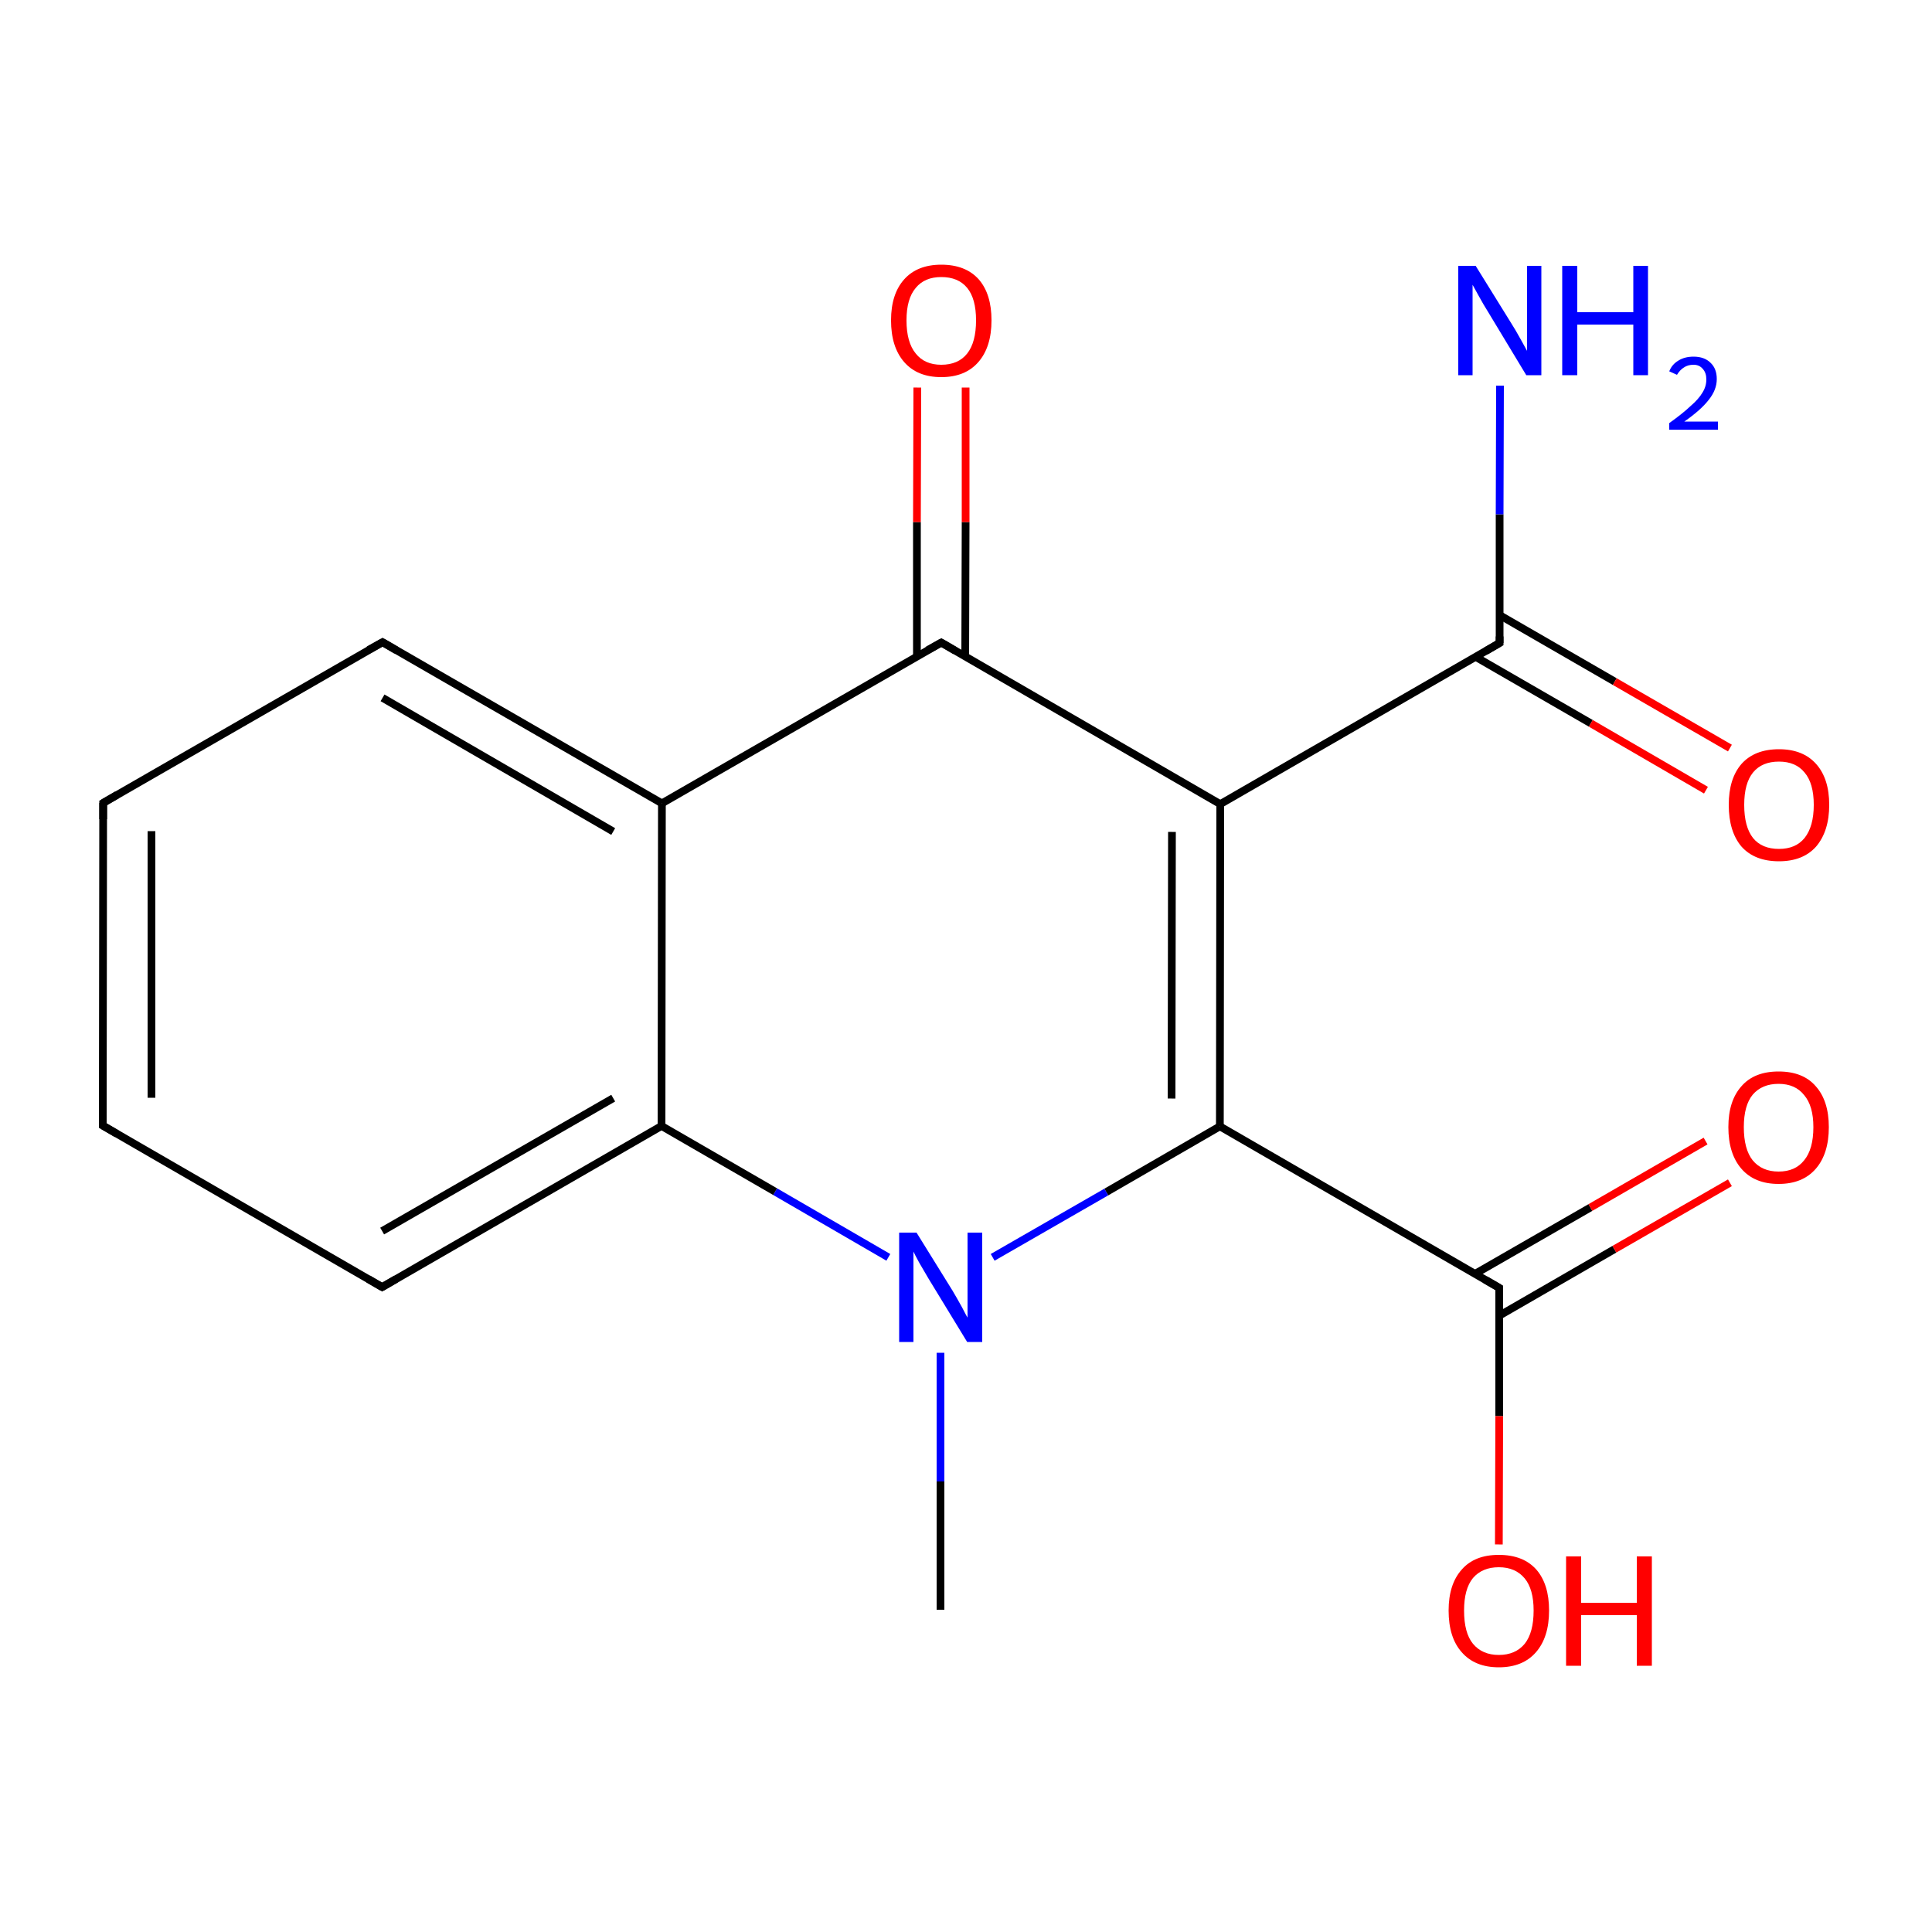 
<svg version='1.1' baseProfile='full'
              xmlns='http://www.w3.org/2000/svg'
                      xmlns:rdkit='http://www.rdkit.org/xml'
                      xmlns:xlink='http://www.w3.org/1999/xlink'
                  xml:space='preserve'
width='500px' height='500px' viewBox='0 0 500 500'>
<!-- END OF HEADER -->
<rect style='opacity:1.0;fill:#FFFFFF;stroke:none' width='500.0' height='500.0' x='0.0' y='0.0'> </rect>
<path class='bond-0 atom-0 atom-1' d='M 243.4,416.6 L 243.4,383.4' style='fill:none;fill-rule:evenodd;stroke:#000000;stroke-width:2.0px;stroke-linecap:butt;stroke-linejoin:miter;stroke-opacity:1' />
<path class='bond-0 atom-0 atom-1' d='M 243.4,383.4 L 243.4,350.1' style='fill:none;fill-rule:evenodd;stroke:#0000FF;stroke-width:2.0px;stroke-linecap:butt;stroke-linejoin:miter;stroke-opacity:1' />
<path class='bond-1 atom-1 atom-2' d='M 229.9,325.4 L 200.6,308.4' style='fill:none;fill-rule:evenodd;stroke:#0000FF;stroke-width:2.0px;stroke-linecap:butt;stroke-linejoin:miter;stroke-opacity:1' />
<path class='bond-1 atom-1 atom-2' d='M 200.6,308.4 L 171.2,291.4' style='fill:none;fill-rule:evenodd;stroke:#000000;stroke-width:2.0px;stroke-linecap:butt;stroke-linejoin:miter;stroke-opacity:1' />
<path class='bond-2 atom-2 atom-3' d='M 171.2,291.4 L 98.9,333.1' style='fill:none;fill-rule:evenodd;stroke:#000000;stroke-width:2.0px;stroke-linecap:butt;stroke-linejoin:miter;stroke-opacity:1' />
<path class='bond-2 atom-2 atom-3' d='M 158.7,284.2 L 98.9,318.6' style='fill:none;fill-rule:evenodd;stroke:#000000;stroke-width:2.0px;stroke-linecap:butt;stroke-linejoin:miter;stroke-opacity:1' />
<path class='bond-3 atom-3 atom-4' d='M 98.9,333.1 L 26.6,291.3' style='fill:none;fill-rule:evenodd;stroke:#000000;stroke-width:2.0px;stroke-linecap:butt;stroke-linejoin:miter;stroke-opacity:1' />
<path class='bond-4 atom-4 atom-5' d='M 26.6,291.3 L 26.7,207.8' style='fill:none;fill-rule:evenodd;stroke:#000000;stroke-width:2.0px;stroke-linecap:butt;stroke-linejoin:miter;stroke-opacity:1' />
<path class='bond-4 atom-4 atom-5' d='M 39.2,284.1 L 39.2,215.1' style='fill:none;fill-rule:evenodd;stroke:#000000;stroke-width:2.0px;stroke-linecap:butt;stroke-linejoin:miter;stroke-opacity:1' />
<path class='bond-5 atom-5 atom-6' d='M 26.7,207.8 L 99.0,166.2' style='fill:none;fill-rule:evenodd;stroke:#000000;stroke-width:2.0px;stroke-linecap:butt;stroke-linejoin:miter;stroke-opacity:1' />
<path class='bond-6 atom-6 atom-7' d='M 99.0,166.2 L 171.3,207.9' style='fill:none;fill-rule:evenodd;stroke:#000000;stroke-width:2.0px;stroke-linecap:butt;stroke-linejoin:miter;stroke-opacity:1' />
<path class='bond-6 atom-6 atom-7' d='M 99.0,180.6 L 158.7,215.2' style='fill:none;fill-rule:evenodd;stroke:#000000;stroke-width:2.0px;stroke-linecap:butt;stroke-linejoin:miter;stroke-opacity:1' />
<path class='bond-7 atom-7 atom-8' d='M 171.3,207.9 L 243.6,166.3' style='fill:none;fill-rule:evenodd;stroke:#000000;stroke-width:2.0px;stroke-linecap:butt;stroke-linejoin:miter;stroke-opacity:1' />
<path class='bond-8 atom-8 atom-9' d='M 249.8,169.9 L 249.9,135.1' style='fill:none;fill-rule:evenodd;stroke:#000000;stroke-width:2.0px;stroke-linecap:butt;stroke-linejoin:miter;stroke-opacity:1' />
<path class='bond-8 atom-8 atom-9' d='M 249.9,135.1 L 249.9,100.3' style='fill:none;fill-rule:evenodd;stroke:#FF0000;stroke-width:2.0px;stroke-linecap:butt;stroke-linejoin:miter;stroke-opacity:1' />
<path class='bond-8 atom-8 atom-9' d='M 237.3,169.9 L 237.3,135.1' style='fill:none;fill-rule:evenodd;stroke:#000000;stroke-width:2.0px;stroke-linecap:butt;stroke-linejoin:miter;stroke-opacity:1' />
<path class='bond-8 atom-8 atom-9' d='M 237.3,135.1 L 237.4,100.3' style='fill:none;fill-rule:evenodd;stroke:#FF0000;stroke-width:2.0px;stroke-linecap:butt;stroke-linejoin:miter;stroke-opacity:1' />
<path class='bond-9 atom-8 atom-10' d='M 243.6,166.3 L 315.8,208.1' style='fill:none;fill-rule:evenodd;stroke:#000000;stroke-width:2.0px;stroke-linecap:butt;stroke-linejoin:miter;stroke-opacity:1' />
<path class='bond-10 atom-10 atom-11' d='M 315.8,208.1 L 315.7,291.5' style='fill:none;fill-rule:evenodd;stroke:#000000;stroke-width:2.0px;stroke-linecap:butt;stroke-linejoin:miter;stroke-opacity:1' />
<path class='bond-10 atom-10 atom-11' d='M 303.3,215.3 L 303.2,284.3' style='fill:none;fill-rule:evenodd;stroke:#000000;stroke-width:2.0px;stroke-linecap:butt;stroke-linejoin:miter;stroke-opacity:1' />
<path class='bond-11 atom-11 atom-12' d='M 315.7,291.5 L 388.0,333.3' style='fill:none;fill-rule:evenodd;stroke:#000000;stroke-width:2.0px;stroke-linecap:butt;stroke-linejoin:miter;stroke-opacity:1' />
<path class='bond-12 atom-12 atom-13' d='M 388.0,340.5 L 417.8,323.3' style='fill:none;fill-rule:evenodd;stroke:#000000;stroke-width:2.0px;stroke-linecap:butt;stroke-linejoin:miter;stroke-opacity:1' />
<path class='bond-12 atom-12 atom-13' d='M 417.8,323.3 L 447.7,306.1' style='fill:none;fill-rule:evenodd;stroke:#FF0000;stroke-width:2.0px;stroke-linecap:butt;stroke-linejoin:miter;stroke-opacity:1' />
<path class='bond-12 atom-12 atom-13' d='M 381.7,329.7 L 411.6,312.5' style='fill:none;fill-rule:evenodd;stroke:#000000;stroke-width:2.0px;stroke-linecap:butt;stroke-linejoin:miter;stroke-opacity:1' />
<path class='bond-12 atom-12 atom-13' d='M 411.6,312.5 L 441.4,295.3' style='fill:none;fill-rule:evenodd;stroke:#FF0000;stroke-width:2.0px;stroke-linecap:butt;stroke-linejoin:miter;stroke-opacity:1' />
<path class='bond-13 atom-12 atom-14' d='M 388.0,333.3 L 388.0,366.5' style='fill:none;fill-rule:evenodd;stroke:#000000;stroke-width:2.0px;stroke-linecap:butt;stroke-linejoin:miter;stroke-opacity:1' />
<path class='bond-13 atom-12 atom-14' d='M 388.0,366.5 L 387.9,399.7' style='fill:none;fill-rule:evenodd;stroke:#FF0000;stroke-width:2.0px;stroke-linecap:butt;stroke-linejoin:miter;stroke-opacity:1' />
<path class='bond-14 atom-10 atom-15' d='M 315.8,208.1 L 388.1,166.4' style='fill:none;fill-rule:evenodd;stroke:#000000;stroke-width:2.0px;stroke-linecap:butt;stroke-linejoin:miter;stroke-opacity:1' />
<path class='bond-15 atom-15 atom-16' d='M 381.9,170.0 L 411.7,187.2' style='fill:none;fill-rule:evenodd;stroke:#000000;stroke-width:2.0px;stroke-linecap:butt;stroke-linejoin:miter;stroke-opacity:1' />
<path class='bond-15 atom-15 atom-16' d='M 411.7,187.2 L 441.5,204.5' style='fill:none;fill-rule:evenodd;stroke:#FF0000;stroke-width:2.0px;stroke-linecap:butt;stroke-linejoin:miter;stroke-opacity:1' />
<path class='bond-15 atom-15 atom-16' d='M 388.1,159.2 L 417.9,176.4' style='fill:none;fill-rule:evenodd;stroke:#000000;stroke-width:2.0px;stroke-linecap:butt;stroke-linejoin:miter;stroke-opacity:1' />
<path class='bond-15 atom-15 atom-16' d='M 417.9,176.4 L 447.7,193.6' style='fill:none;fill-rule:evenodd;stroke:#FF0000;stroke-width:2.0px;stroke-linecap:butt;stroke-linejoin:miter;stroke-opacity:1' />
<path class='bond-16 atom-15 atom-17' d='M 388.1,166.4 L 388.1,133.1' style='fill:none;fill-rule:evenodd;stroke:#000000;stroke-width:2.0px;stroke-linecap:butt;stroke-linejoin:miter;stroke-opacity:1' />
<path class='bond-16 atom-15 atom-17' d='M 388.1,133.1 L 388.2,99.8' style='fill:none;fill-rule:evenodd;stroke:#0000FF;stroke-width:2.0px;stroke-linecap:butt;stroke-linejoin:miter;stroke-opacity:1' />
<path class='bond-17 atom-11 atom-1' d='M 315.7,291.5 L 286.3,308.5' style='fill:none;fill-rule:evenodd;stroke:#000000;stroke-width:2.0px;stroke-linecap:butt;stroke-linejoin:miter;stroke-opacity:1' />
<path class='bond-17 atom-11 atom-1' d='M 286.3,308.5 L 256.9,325.4' style='fill:none;fill-rule:evenodd;stroke:#0000FF;stroke-width:2.0px;stroke-linecap:butt;stroke-linejoin:miter;stroke-opacity:1' />
<path class='bond-18 atom-7 atom-2' d='M 171.3,207.9 L 171.2,291.4' style='fill:none;fill-rule:evenodd;stroke:#000000;stroke-width:2.0px;stroke-linecap:butt;stroke-linejoin:miter;stroke-opacity:1' />
<path d='M 102.5,331.0 L 98.9,333.1 L 95.3,331.0' style='fill:none;stroke:#000000;stroke-width:2.0px;stroke-linecap:butt;stroke-linejoin:miter;stroke-opacity:1;' />
<path d='M 30.2,293.4 L 26.6,291.3 L 26.6,287.1' style='fill:none;stroke:#000000;stroke-width:2.0px;stroke-linecap:butt;stroke-linejoin:miter;stroke-opacity:1;' />
<path d='M 26.7,212.0 L 26.7,207.8 L 30.3,205.7' style='fill:none;stroke:#000000;stroke-width:2.0px;stroke-linecap:butt;stroke-linejoin:miter;stroke-opacity:1;' />
<path d='M 95.4,168.2 L 99.0,166.2 L 102.6,168.3' style='fill:none;stroke:#000000;stroke-width:2.0px;stroke-linecap:butt;stroke-linejoin:miter;stroke-opacity:1;' />
<path d='M 240.0,168.3 L 243.6,166.3 L 247.2,168.4' style='fill:none;stroke:#000000;stroke-width:2.0px;stroke-linecap:butt;stroke-linejoin:miter;stroke-opacity:1;' />
<path d='M 384.4,331.2 L 388.0,333.3 L 388.0,335.0' style='fill:none;stroke:#000000;stroke-width:2.0px;stroke-linecap:butt;stroke-linejoin:miter;stroke-opacity:1;' />
<path d='M 384.5,168.5 L 388.1,166.4 L 388.1,164.7' style='fill:none;stroke:#000000;stroke-width:2.0px;stroke-linecap:butt;stroke-linejoin:miter;stroke-opacity:1;' />
<path class='atom-1' d='M 237.2 319.0
L 246.5 334.0
Q 247.4 335.5, 248.9 338.2
Q 250.3 340.9, 250.4 341.0
L 250.4 319.0
L 254.2 319.0
L 254.2 347.3
L 250.3 347.3
L 240.3 330.9
Q 239.2 329.0, 237.9 326.8
Q 236.7 324.6, 236.4 323.9
L 236.4 347.3
L 232.7 347.3
L 232.7 319.0
L 237.2 319.0
' fill='#0000FF'/>
<path class='atom-9' d='M 230.6 82.9
Q 230.6 76.1, 234.0 72.3
Q 237.4 68.5, 243.6 68.5
Q 249.9 68.5, 253.3 72.3
Q 256.6 76.1, 256.6 82.9
Q 256.6 89.8, 253.2 93.7
Q 249.8 97.6, 243.6 97.6
Q 237.4 97.6, 234.0 93.7
Q 230.6 89.8, 230.6 82.9
M 243.6 94.4
Q 248.0 94.4, 250.3 91.5
Q 252.6 88.6, 252.6 82.9
Q 252.6 77.3, 250.3 74.5
Q 248.0 71.7, 243.6 71.7
Q 239.3 71.7, 237.0 74.5
Q 234.6 77.3, 234.6 82.9
Q 234.6 88.6, 237.0 91.5
Q 239.3 94.4, 243.6 94.4
' fill='#FF0000'/>
<path class='atom-13' d='M 447.3 291.7
Q 447.3 284.9, 450.7 281.1
Q 454.0 277.3, 460.3 277.3
Q 466.6 277.3, 469.9 281.1
Q 473.3 284.9, 473.3 291.7
Q 473.3 298.6, 469.9 302.5
Q 466.5 306.4, 460.3 306.4
Q 454.1 306.4, 450.7 302.5
Q 447.3 298.6, 447.3 291.7
M 460.3 303.2
Q 464.6 303.2, 466.9 300.3
Q 469.3 297.4, 469.3 291.7
Q 469.3 286.2, 466.9 283.4
Q 464.6 280.5, 460.3 280.5
Q 456.0 280.5, 453.6 283.3
Q 451.3 286.1, 451.3 291.7
Q 451.3 297.4, 453.6 300.3
Q 456.0 303.2, 460.3 303.2
' fill='#FF0000'/>
<path class='atom-14' d='M 374.9 416.8
Q 374.9 410.0, 378.3 406.2
Q 381.6 402.4, 387.9 402.4
Q 394.2 402.4, 397.6 406.2
Q 400.9 410.0, 400.9 416.8
Q 400.9 423.7, 397.5 427.6
Q 394.1 431.5, 387.9 431.5
Q 381.7 431.5, 378.3 427.6
Q 374.9 423.8, 374.9 416.8
M 387.9 428.3
Q 392.2 428.3, 394.6 425.4
Q 396.9 422.5, 396.9 416.8
Q 396.9 411.3, 394.6 408.5
Q 392.2 405.6, 387.9 405.6
Q 383.6 405.6, 381.2 408.4
Q 378.9 411.2, 378.9 416.8
Q 378.9 422.6, 381.2 425.4
Q 383.6 428.3, 387.9 428.3
' fill='#FF0000'/>
<path class='atom-14' d='M 405.3 402.8
L 409.2 402.8
L 409.2 414.8
L 423.6 414.8
L 423.6 402.8
L 427.5 402.8
L 427.5 431.1
L 423.6 431.1
L 423.6 418.0
L 409.2 418.0
L 409.2 431.1
L 405.3 431.1
L 405.3 402.8
' fill='#FF0000'/>
<path class='atom-16' d='M 447.4 208.3
Q 447.4 201.5, 450.7 197.7
Q 454.1 193.9, 460.4 193.9
Q 466.6 193.9, 470.0 197.7
Q 473.4 201.5, 473.4 208.3
Q 473.4 215.1, 470.0 219.1
Q 466.6 222.9, 460.4 222.9
Q 454.1 222.9, 450.7 219.1
Q 447.4 215.2, 447.4 208.3
M 460.4 219.7
Q 464.7 219.7, 467.0 216.9
Q 469.4 213.9, 469.4 208.3
Q 469.4 202.7, 467.0 199.9
Q 464.7 197.1, 460.4 197.1
Q 456.0 197.1, 453.7 199.9
Q 451.4 202.7, 451.4 208.3
Q 451.4 214.0, 453.7 216.9
Q 456.0 219.7, 460.4 219.7
' fill='#FF0000'/>
<path class='atom-17' d='M 381.9 68.8
L 391.2 83.8
Q 392.1 85.2, 393.6 87.9
Q 395.1 90.6, 395.2 90.8
L 395.2 68.8
L 398.9 68.8
L 398.9 97.1
L 395.0 97.1
L 385.1 80.7
Q 383.9 78.8, 382.7 76.6
Q 381.5 74.4, 381.1 73.7
L 381.1 97.1
L 377.4 97.1
L 377.4 68.8
L 381.9 68.8
' fill='#0000FF'/>
<path class='atom-17' d='M 404.3 68.8
L 408.2 68.8
L 408.2 80.8
L 422.7 80.8
L 422.7 68.8
L 426.5 68.8
L 426.5 97.1
L 422.7 97.1
L 422.7 84.0
L 408.2 84.0
L 408.2 97.1
L 404.3 97.1
L 404.3 68.8
' fill='#0000FF'/>
<path class='atom-17' d='M 432.0 96.1
Q 432.7 94.3, 434.4 93.3
Q 436.0 92.3, 438.3 92.3
Q 441.1 92.3, 442.7 93.9
Q 444.3 95.4, 444.3 98.1
Q 444.3 100.9, 442.2 103.5
Q 440.2 106.1, 435.9 109.1
L 444.6 109.1
L 444.6 111.2
L 432.0 111.2
L 432.0 109.5
Q 435.5 107.0, 437.5 105.1
Q 439.6 103.3, 440.6 101.6
Q 441.6 100.0, 441.6 98.2
Q 441.6 96.5, 440.7 95.5
Q 439.8 94.4, 438.3 94.4
Q 436.8 94.4, 435.8 95.1
Q 434.8 95.7, 434.0 97.0
L 432.0 96.1
' fill='#0000FF'/>
</svg>
